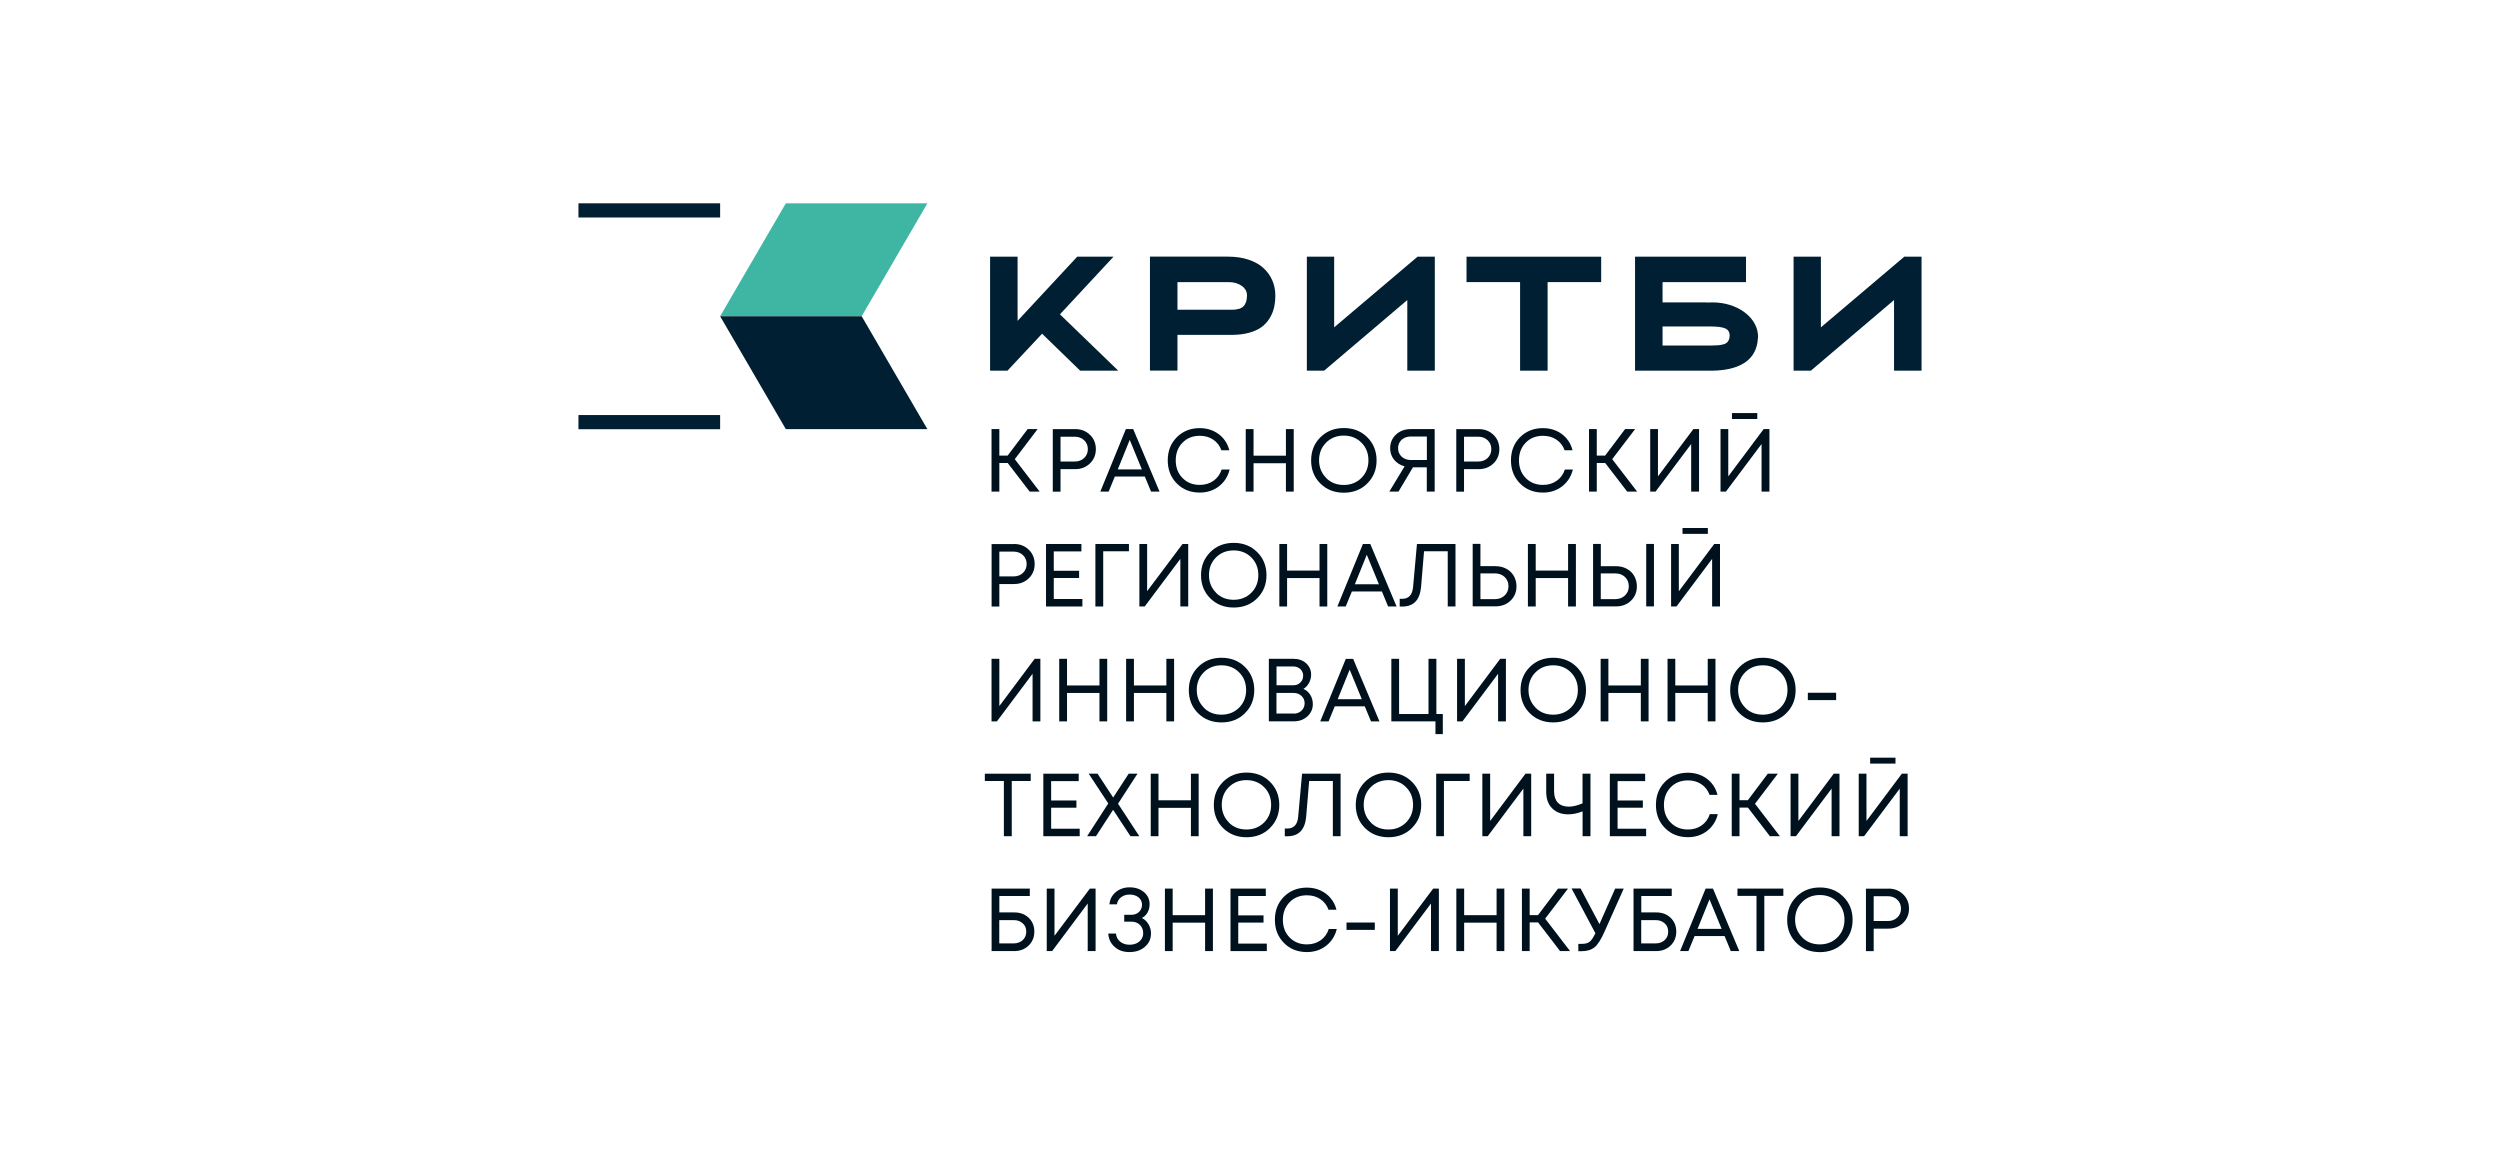 <?xml version="1.0" encoding="UTF-8"?> <svg xmlns="http://www.w3.org/2000/svg" xmlns:xlink="http://www.w3.org/1999/xlink" id="_Слой_2" data-name="Слой 2" viewBox="0 0 380.8 176"><defs><style> .cls-1 { fill: #fff; } .cls-2 { fill: #00111e; } .cls-3 { fill: #001f33; } .cls-4 { clip-path: url(#clippath); } .cls-5 { fill: none; } .cls-6 { fill: #3fb6a3; } </style><clipPath id="clippath"><rect class="cls-5" x="88.11" y="30.97" width="204.58" height="114.07"></rect></clipPath></defs><g id="_Слой_1-2" data-name="Слой 1"><rect class="cls-1" width="380.8" height="176"></rect><g><polygon class="cls-6" points="119.7 30.97 109.69 48.17 131.25 48.17 141.26 30.97 119.7 30.97"></polygon><polygon class="cls-3" points="119.7 65.37 109.69 48.17 131.25 48.17 141.26 65.37 119.7 65.37"></polygon><rect class="cls-3" x="88.11" y="30.97" width="21.58" height="2.16"></rect><rect class="cls-3" x="88.11" y="63.22" width="21.58" height="2.16"></rect><polygon class="cls-3" points="169.61 39.1 164.08 39.1 155 48.87 155 39.1 150.81 39.1 150.81 56.46 153.46 56.46 158.73 50.83 164.53 56.46 170.33 56.46 161.45 47.88 169.61 39.1"></polygon><g class="cls-4"><path class="cls-3" d="m192.44,40.82c-.59-.54-1.35-.96-2.27-1.27-.92-.31-1.97-.46-3.13-.46h-11.88v17.36h4.19v-5.44h8.26c.98,0,1.86-.11,2.64-.32.77-.21,1.41-.5,1.91-.87.5-.37.9-.81,1.22-1.33s.55-1.07.68-1.63c.13-.57.2-1.19.2-1.86,0-.83-.16-1.6-.47-2.31-.31-.71-.76-1.33-1.35-1.87m-3.03,5.83c-.36.36-.96.53-1.8.53h-8.26v-4.21h7.76c.82,0,1.5.19,2.03.57.53.38.8.87.8,1.46,0,.74-.18,1.29-.53,1.65"></path><polygon class="cls-3" points="203.22 49.86 203.22 39.1 199.06 39.1 199.06 56.46 201.69 56.46 214.36 45.7 214.36 56.46 218.55 56.46 218.55 39.1 215.92 39.1 203.22 49.86"></polygon><polygon class="cls-3" points="290.06 39.1 277.36 49.86 277.36 39.1 273.2 39.1 273.2 56.46 275.83 56.46 288.5 45.7 288.5 56.46 292.69 56.46 292.69 39.1 290.06 39.1"></polygon><polygon class="cls-3" points="223.38 42.97 231.54 42.97 231.54 56.46 235.73 56.46 235.73 42.97 243.89 42.97 243.89 39.1 223.38 39.1 223.38 42.97"></polygon><path class="cls-3" d="m267.76,50.86c-.27-2.68-3.26-4.8-6.91-4.8-.2,0-.39,0-.59.02-.18-.01-.38-.02-.59-.02h-6.43v-3.09h12.71v-3.87h-16.9v17.36h11.56c.05,0,.1,0,.15,0,.03,0,.05,0,.08,0,.16,0,.31-.01.46-.02.07,0,.13,0,.2,0,.04,0,.08,0,.12-.01,1.82-.12,3.26-.55,4.31-1.31,1.12-.82,1.73-2,1.83-3.54,0-.1.02-.21.02-.31,0-.02,0-.04,0-.06,0-.03,0-.06,0-.09,0-.08,0-.16-.03-.24m-14.51-1.15h7.35c.97,0,1.69.09,2.16.28.47.19.71.56.71,1.11,0,.27-.04.49-.13.67-.09.18-.2.33-.34.44-.14.11-.34.2-.59.25-.25.06-.52.1-.79.12-.27.02-.61.03-1.02.03h-7.35v-2.91Z"></path><polygon class="cls-2" points="156.84 74.88 153.49 70.52 152.22 70.52 152.22 74.88 151.03 74.88 151.03 65.36 152.22 65.36 152.22 69.4 153.48 69.4 156.53 65.36 158.05 65.36 154.57 69.94 158.36 74.88 156.84 74.88"></polygon><path class="cls-2" d="m163.77,65.36c.9,0,1.65.29,2.25.87.6.58.9,1.31.9,2.18s-.3,1.6-.9,2.18c-.6.58-1.35.87-2.25.87h-2.23v3.43h-1.18v-9.52h3.41Zm-.07,4.94c.58,0,1.06-.18,1.44-.54.38-.36.56-.81.56-1.35s-.19-1-.56-1.35c-.38-.36-.86-.54-1.44-.54h-2.16v3.78h2.16Z"></path><path class="cls-2" d="m175.33,74.88l-.95-2.29h-4.57l-.94,2.29h-1.27l3.89-9.52h1.12l4.01,9.52h-1.29Zm-3.25-7.88l-1.82,4.5h3.67l-1.85-4.5Z"></path><path class="cls-2" d="m182.75,75.03c-1.42,0-2.58-.46-3.5-1.39-.92-.93-1.38-2.1-1.38-3.52s.46-2.6,1.38-3.52c.92-.92,2.09-1.39,3.5-1.39.73,0,1.4.14,2.02.41.62.28,1.15.67,1.58,1.18.43.51.73,1.1.9,1.78h-1.21c-.25-.69-.67-1.23-1.25-1.62-.58-.39-1.26-.58-2.04-.58-1.07,0-1.95.35-2.63,1.05-.69.7-1.03,1.6-1.03,2.69s.34,1.99,1.03,2.69c.69.7,1.56,1.05,2.63,1.05.8,0,1.49-.21,2.08-.62.59-.41,1.01-.99,1.25-1.72h1.22c-.27,1.08-.82,1.93-1.64,2.56-.82.63-1.79.95-2.92.95"></path><polygon class="cls-2" points="195.87 65.36 197.06 65.36 197.06 74.88 195.87 74.88 195.87 70.56 190.94 70.56 190.94 74.88 189.75 74.88 189.75 65.36 190.94 65.36 190.94 69.41 195.87 69.41 195.87 65.36"></polygon><path class="cls-2" d="m208.26,73.65c-.94.93-2.13,1.4-3.57,1.4s-2.63-.47-3.57-1.4c-.94-.93-1.41-2.11-1.41-3.52s.47-2.58,1.41-3.52c.94-.94,2.13-1.41,3.57-1.41s2.63.47,3.57,1.4c.94.93,1.42,2.11,1.42,3.52s-.47,2.59-1.42,3.52m-6.27-.84c.71.72,1.61,1.07,2.69,1.07s1.98-.36,2.69-1.07c.71-.71,1.07-1.61,1.07-2.69s-.36-1.98-1.07-2.69c-.71-.71-1.61-1.07-2.69-1.07s-1.98.36-2.69,1.07c-.71.72-1.07,1.61-1.07,2.68s.36,1.96,1.07,2.68"></path><path class="cls-2" d="m214.87,65.36h3.66v9.52h-1.2v-3.7h-2.11l-2.2,3.7h-1.4l2.33-3.85c-.44-.12-.83-.31-1.16-.57-.33-.26-.59-.58-.77-.96-.18-.38-.27-.79-.27-1.23,0-.83.3-1.53.89-2.08.59-.55,1.34-.83,2.24-.83m.04,4.71h2.42v-3.58h-2.42c-.37,0-.71.07-1.01.22-.3.15-.53.36-.7.63-.17.27-.25.58-.25.93s.08.65.25.93c.17.27.4.49.7.64.3.15.63.23,1.01.23"></path><path class="cls-2" d="m225.23,65.36c.9,0,1.65.29,2.25.87.6.58.9,1.31.9,2.18s-.3,1.6-.9,2.18c-.6.58-1.35.87-2.25.87h-2.23v3.43h-1.18v-9.52h3.41Zm-.07,4.94c.58,0,1.06-.18,1.44-.54.38-.36.56-.81.56-1.35s-.19-1-.56-1.35c-.38-.36-.86-.54-1.44-.54h-2.16v3.78h2.16Z"></path><path class="cls-2" d="m235.03,75.03c-1.42,0-2.58-.46-3.5-1.39-.92-.93-1.38-2.1-1.38-3.52s.46-2.6,1.38-3.52c.92-.92,2.09-1.39,3.5-1.39.73,0,1.4.14,2.02.41.62.28,1.15.67,1.58,1.18.43.51.73,1.1.9,1.78h-1.21c-.25-.69-.67-1.23-1.25-1.62-.58-.39-1.26-.58-2.04-.58-1.07,0-1.95.35-2.63,1.05-.69.7-1.03,1.6-1.03,2.69s.34,1.99,1.03,2.69c.69.7,1.56,1.05,2.63,1.05.8,0,1.49-.21,2.08-.62.59-.41,1.01-.99,1.25-1.72h1.22c-.27,1.08-.82,1.93-1.64,2.56-.82.63-1.79.95-2.92.95"></path><polygon class="cls-2" points="247.85 74.88 244.5 70.52 243.22 70.52 243.22 74.88 242.04 74.88 242.04 65.36 243.22 65.36 243.22 69.4 244.49 69.4 247.53 65.36 249.06 65.36 245.57 69.94 249.37 74.88 247.85 74.88"></polygon><polygon class="cls-2" points="257.93 65.36 258.8 65.36 258.8 74.88 257.6 74.88 257.6 67.63 252.17 74.88 251.36 74.88 251.36 65.36 252.54 65.36 252.54 72.56 257.93 65.36"></polygon><path class="cls-2" d="m268.65,65.36h.87v9.52h-1.2v-7.25l-5.43,7.25h-.82v-9.52h1.18v7.2l5.39-7.2Zm-4.84-2.44h3.86v.9h-3.86v-.9Z"></path><path class="cls-2" d="m154.45,82.86c.9,0,1.65.29,2.25.87.6.58.9,1.31.9,2.18s-.3,1.6-.9,2.18c-.6.58-1.35.87-2.25.87h-2.23v3.43h-1.18v-9.52h3.41Zm-.07,4.94c.58,0,1.06-.18,1.44-.54.38-.36.56-.81.56-1.35s-.19-1-.56-1.35c-.38-.36-.86-.54-1.44-.54h-2.16v3.78h2.16Z"></path><polygon class="cls-2" points="160.51 91.24 164.87 91.24 164.87 92.38 159.33 92.38 159.33 82.86 164.72 82.86 164.72 83.99 160.51 83.99 160.51 86.94 164.37 86.94 164.37 88.04 160.51 88.04 160.51 91.24"></polygon><polygon class="cls-2" points="171.96 82.86 171.96 83.97 168.04 83.97 168.04 92.38 166.85 92.38 166.85 82.86 171.96 82.86"></polygon><polygon class="cls-2" points="180.12 82.86 180.99 82.86 180.99 92.38 179.79 92.38 179.79 85.13 174.36 92.38 173.55 92.38 173.55 82.86 174.73 82.86 174.73 90.05 180.12 82.86"></polygon><path class="cls-2" d="m191.49,91.14c-.94.93-2.13,1.4-3.57,1.4s-2.63-.47-3.57-1.4c-.94-.93-1.41-2.11-1.41-3.52s.47-2.58,1.41-3.52c.94-.94,2.13-1.41,3.57-1.41s2.63.47,3.57,1.4c.94.93,1.42,2.11,1.42,3.52s-.47,2.59-1.42,3.52m-6.27-.84c.71.72,1.61,1.07,2.69,1.07s1.98-.36,2.69-1.07c.71-.71,1.07-1.61,1.07-2.69s-.36-1.98-1.07-2.69c-.71-.71-1.61-1.07-2.69-1.07s-1.98.36-2.69,1.07c-.71.72-1.07,1.61-1.07,2.68s.36,1.96,1.07,2.68"></path><polygon class="cls-2" points="200.99 82.86 202.17 82.86 202.17 92.38 200.99 92.38 200.99 88.05 196.05 88.05 196.05 92.38 194.87 92.38 194.87 82.86 196.05 82.86 196.05 86.91 200.99 86.91 200.99 82.86"></polygon><path class="cls-2" d="m211.44,92.38l-.95-2.29h-4.57l-.94,2.29h-1.27l3.89-9.52h1.12l4.01,9.52h-1.29Zm-3.25-7.88l-1.82,4.5h3.67l-1.85-4.5Z"></path><path class="cls-2" d="m215.82,82.86h5.88v9.52h-1.18v-8.41h-3.61l-.45,5.4c-.17,2.01-1.13,3.02-2.87,3.02h-.39v-1.18h.38c1,0,1.55-.6,1.66-1.8l.59-6.56Z"></path><path class="cls-2" d="m227.79,86.24c.61,0,1.16.13,1.65.39.49.26.87.63,1.14,1.09.27.47.41,1,.41,1.58,0,.88-.3,1.61-.9,2.19-.6.58-1.37.87-2.29.87h-3.48v-9.52h1.18v3.39h2.3Zm-.09,5.02c.61,0,1.1-.19,1.49-.56.39-.37.58-.84.58-1.4s-.19-1.04-.58-1.41c-.39-.37-.88-.55-1.49-.55h-2.2v3.92h2.2Z"></path><polygon class="cls-2" points="238.85 82.86 240.04 82.86 240.04 92.38 238.85 92.38 238.85 88.05 233.92 88.05 233.92 92.38 232.73 92.38 232.73 82.86 233.92 82.86 233.92 86.91 238.85 86.91 238.85 82.86"></polygon><path class="cls-2" d="m246.13,86.24c.61,0,1.16.13,1.65.39.49.26.87.63,1.14,1.09.27.47.41,1,.41,1.59,0,.88-.3,1.61-.9,2.19-.6.58-1.37.87-2.29.87h-3.48v-9.52h1.18v3.39h2.3Zm-.1,5.02c.61,0,1.1-.19,1.49-.56.39-.37.58-.84.58-1.4s-.19-1.04-.58-1.41c-.39-.37-.88-.55-1.49-.55h-2.2v3.92h2.2Zm4.72-8.41h1.18v9.52h-1.18v-9.52Z"></path><path class="cls-2" d="m261.12,82.86h.87v9.52h-1.2v-7.25l-5.43,7.25h-.82v-9.52h1.18v7.2l5.39-7.2Zm-4.84-2.44h3.86v.9h-3.86v-.9Z"></path><polygon class="cls-2" points="157.6 100.35 158.47 100.35 158.47 109.88 157.28 109.88 157.28 102.63 151.85 109.88 151.03 109.88 151.03 100.35 152.22 100.35 152.22 107.55 157.6 100.35"></polygon><polygon class="cls-2" points="167.47 100.35 168.65 100.35 168.65 109.88 167.47 109.88 167.47 105.55 162.53 105.55 162.53 109.88 161.34 109.88 161.34 100.35 162.53 100.35 162.53 104.41 167.47 104.41 167.47 100.35"></polygon><polygon class="cls-2" points="177.66 100.35 178.84 100.35 178.84 109.88 177.66 109.88 177.66 105.55 172.72 105.55 172.72 109.88 171.53 109.88 171.53 100.35 172.72 100.35 172.72 104.41 177.66 104.41 177.66 100.35"></polygon><path class="cls-2" d="m189.63,108.64c-.94.93-2.13,1.4-3.57,1.4s-2.63-.47-3.57-1.4c-.94-.93-1.41-2.11-1.41-3.52s.47-2.58,1.41-3.52c.94-.94,2.13-1.41,3.57-1.41s2.63.47,3.57,1.4c.94.93,1.42,2.11,1.42,3.52s-.47,2.59-1.42,3.52m-6.27-.84c.71.72,1.61,1.07,2.69,1.07s1.98-.36,2.69-1.07c.71-.71,1.07-1.61,1.07-2.69s-.36-1.98-1.07-2.69c-.71-.71-1.61-1.07-2.69-1.07s-1.98.36-2.69,1.07c-.71.72-1.07,1.61-1.07,2.68s.36,1.96,1.07,2.68"></path><path class="cls-2" d="m198.54,104.94c.44.19.79.49,1.05.91.25.42.38.88.38,1.4,0,.74-.28,1.37-.83,1.87-.55.5-1.24.75-2.06.75h-3.81v-9.52h3.76c.78,0,1.42.23,1.93.69.5.46.75,1.04.75,1.74,0,.43-.11.84-.32,1.24-.21.4-.5.7-.85.91m-.04-1.99c0-.27-.07-.52-.2-.73-.13-.22-.31-.39-.54-.51-.23-.12-.48-.18-.76-.18h-2.56v2.86h2.57c.42,0,.77-.14,1.05-.41.29-.28.43-.61.43-1.01m-1.43,5.74c.47,0,.87-.15,1.18-.45.32-.3.48-.68.48-1.13s-.16-.82-.48-1.12c-.32-.3-.71-.45-1.18-.45h-2.63v3.14h2.63Z"></path><path class="cls-2" d="m208.83,109.88l-.95-2.29h-4.57l-.94,2.29h-1.27l3.89-9.52h1.12l4.01,9.52h-1.29Zm-3.25-7.88l-1.82,4.5h3.67l-1.85-4.5Z"></path><polygon class="cls-2" points="218.79 108.76 219.77 108.76 219.77 111.82 218.65 111.82 218.65 109.88 211.93 109.88 211.93 100.35 213.11 100.35 213.11 108.76 217.59 108.76 217.59 100.35 218.79 100.35 218.79 108.76"></polygon><polygon class="cls-2" points="228.51 100.35 229.38 100.35 229.38 109.88 228.19 109.88 228.19 102.63 222.76 109.88 221.94 109.88 221.94 100.35 223.13 100.35 223.13 107.55 228.51 100.35"></polygon><path class="cls-2" d="m240.16,108.64c-.94.93-2.13,1.4-3.57,1.4s-2.63-.47-3.57-1.4c-.94-.93-1.41-2.11-1.41-3.52s.47-2.58,1.41-3.52c.94-.94,2.13-1.41,3.57-1.41s2.63.47,3.57,1.4c.94.93,1.42,2.11,1.42,3.52s-.47,2.59-1.42,3.52m-6.27-.84c.71.72,1.61,1.07,2.69,1.07s1.98-.36,2.69-1.07c.71-.71,1.07-1.61,1.07-2.69s-.36-1.98-1.07-2.69c-.71-.71-1.61-1.07-2.69-1.07s-1.98.36-2.69,1.07c-.71.72-1.07,1.61-1.07,2.68s.36,1.96,1.07,2.68"></path><polygon class="cls-2" points="249.93 100.35 251.11 100.35 251.11 109.88 249.93 109.88 249.93 105.55 244.99 105.55 244.99 109.88 243.81 109.88 243.81 100.35 244.99 100.35 244.99 104.41 249.93 104.41 249.93 100.35"></polygon><polygon class="cls-2" points="260.12 100.35 261.3 100.35 261.3 109.88 260.12 109.88 260.12 105.55 255.18 105.55 255.18 109.88 254 109.88 254 100.35 255.18 100.35 255.18 104.41 260.12 104.41 260.12 100.35"></polygon><path class="cls-2" d="m272.09,108.64c-.94.93-2.13,1.4-3.57,1.4s-2.63-.47-3.57-1.4c-.94-.93-1.41-2.11-1.41-3.52s.47-2.58,1.41-3.52c.94-.94,2.13-1.41,3.57-1.41s2.63.47,3.57,1.4c.94.93,1.42,2.11,1.42,3.52s-.47,2.59-1.42,3.52m-6.27-.84c.71.72,1.61,1.07,2.69,1.07s1.98-.36,2.69-1.07c.71-.71,1.07-1.61,1.07-2.69s-.36-1.98-1.07-2.69c-.71-.71-1.61-1.07-2.69-1.07s-1.98.36-2.69,1.07c-.71.72-1.07,1.61-1.07,2.68s.36,1.96,1.07,2.68"></path><rect class="cls-2" x="275.37" y="105.52" width="4.31" height="1.12"></rect><polygon class="cls-2" points="157 117.85 157 118.96 154.11 118.96 154.11 127.37 152.91 127.37 152.91 118.96 150.01 118.96 150.01 117.85 157 117.85"></polygon><polygon class="cls-2" points="160.11 126.23 164.46 126.23 164.46 127.37 158.92 127.37 158.92 117.85 164.31 117.85 164.31 118.98 160.11 118.98 160.11 121.93 163.96 121.93 163.96 123.03 160.11 123.03 160.11 126.23"></polygon><polygon class="cls-2" points="173.54 127.37 172.19 127.37 169.55 123.35 166.94 127.37 165.59 127.37 168.81 122.38 165.83 117.85 167.18 117.85 169.56 121.48 171.92 117.85 173.26 117.85 170.3 122.42 173.54 127.37"></polygon><polygon class="cls-2" points="181.4 117.85 182.58 117.85 182.58 127.37 181.4 127.37 181.4 123.05 176.46 123.05 176.46 127.37 175.28 127.37 175.28 117.85 176.46 117.85 176.46 121.9 181.4 121.9 181.4 117.85"></polygon><path class="cls-2" d="m193.44,126.13c-.94.93-2.13,1.4-3.57,1.4s-2.63-.47-3.57-1.4c-.94-.93-1.41-2.11-1.41-3.52s.47-2.58,1.41-3.52c.94-.94,2.13-1.41,3.57-1.41s2.63.47,3.57,1.4c.94.93,1.42,2.11,1.42,3.52s-.47,2.59-1.42,3.52m-6.27-.84c.71.72,1.61,1.07,2.69,1.07s1.98-.36,2.69-1.07c.71-.71,1.07-1.61,1.07-2.69s-.36-1.98-1.07-2.69c-.71-.71-1.61-1.07-2.69-1.07s-1.98.36-2.69,1.07c-.71.72-1.07,1.61-1.07,2.68s.36,1.96,1.07,2.68"></path><path class="cls-2" d="m198.32,117.85h5.88v9.52h-1.18v-8.41h-3.61l-.45,5.4c-.17,2.01-1.13,3.02-2.87,3.02h-.39v-1.18h.38c1,0,1.55-.6,1.66-1.8l.59-6.56Z"></path><path class="cls-2" d="m215.06,126.13c-.94.93-2.13,1.4-3.57,1.4s-2.63-.47-3.57-1.4c-.94-.93-1.41-2.11-1.41-3.52s.47-2.58,1.41-3.52c.94-.94,2.13-1.41,3.57-1.41s2.63.47,3.57,1.4c.94.93,1.42,2.11,1.42,3.52s-.47,2.59-1.42,3.52m-6.27-.84c.71.72,1.61,1.07,2.69,1.07s1.98-.36,2.69-1.07c.71-.71,1.07-1.61,1.07-2.69s-.36-1.98-1.07-2.69c-.71-.71-1.61-1.07-2.69-1.07s-1.98.36-2.69,1.07c-.71.72-1.07,1.61-1.07,2.68s.36,1.96,1.07,2.68"></path><polygon class="cls-2" points="223.86 117.85 223.86 118.96 219.94 118.96 219.94 127.37 218.76 127.37 218.76 117.85 223.86 117.85"></polygon><polygon class="cls-2" points="232.36 117.85 233.23 117.85 233.23 127.37 232.04 127.37 232.04 120.12 226.61 127.37 225.79 127.37 225.79 117.85 226.98 117.85 226.98 125.05 232.36 117.85"></polygon><path class="cls-2" d="m241.06,117.85h1.2v9.52h-1.2v-3.78c-.76.3-1.49.45-2.19.45-1.01,0-1.82-.3-2.43-.9-.61-.6-.92-1.44-.92-2.5v-2.79h1.2v2.71c0,.74.2,1.32.58,1.71.39.4.95.6,1.67.6.6,0,1.29-.17,2.08-.5v-4.52Z"></path><polygon class="cls-2" points="246.39 126.23 250.74 126.23 250.74 127.37 245.21 127.37 245.21 117.85 250.59 117.85 250.59 118.98 246.39 118.98 246.39 121.93 250.24 121.93 250.24 123.03 246.39 123.03 246.39 126.23"></polygon><path class="cls-2" d="m257.11,127.52c-1.42,0-2.58-.46-3.5-1.39-.92-.93-1.38-2.1-1.38-3.52s.46-2.6,1.38-3.52c.92-.92,2.09-1.39,3.5-1.39.73,0,1.4.14,2.02.41.62.28,1.15.67,1.58,1.18.43.51.73,1.1.9,1.78h-1.21c-.25-.69-.67-1.23-1.25-1.62-.58-.39-1.26-.58-2.04-.58-1.07,0-1.95.35-2.63,1.05s-1.03,1.6-1.03,2.69.34,1.99,1.03,2.69c.69.7,1.56,1.05,2.63,1.05.8,0,1.49-.21,2.08-.62.59-.41,1.01-.99,1.25-1.72h1.22c-.27,1.08-.82,1.93-1.64,2.56-.82.63-1.79.95-2.92.95"></path><polygon class="cls-2" points="269.59 127.37 266.24 123.01 264.96 123.01 264.96 127.37 263.78 127.37 263.78 117.85 264.96 117.85 264.96 121.89 266.23 121.89 269.27 117.85 270.8 117.85 267.32 122.43 271.11 127.37 269.59 127.37"></polygon><polygon class="cls-2" points="279.32 117.85 280.19 117.85 280.19 127.37 278.99 127.37 278.99 120.12 273.56 127.37 272.74 127.37 272.74 117.85 273.93 117.85 273.93 125.05 279.32 117.85"></polygon><path class="cls-2" d="m289.7,117.85h.87v9.52h-1.2v-7.25l-5.43,7.25h-.82v-9.52h1.18v7.2l5.39-7.2Zm-4.84-2.44h3.86v.9h-3.86v-.9Z"></path><path class="cls-2" d="m154.5,138.98c.89,0,1.62.27,2.19.82.57.55.86,1.25.86,2.1s-.29,1.57-.87,2.13c-.58.56-1.32.84-2.2.84h-3.44v-9.52h5.82v1.13h-4.64v2.5h2.29Zm-.11,4.72c.56,0,1.02-.17,1.39-.5.36-.34.54-.76.54-1.29s-.18-.95-.54-1.27c-.36-.33-.82-.49-1.38-.49h-2.19v3.55h2.18Z"></path><polygon class="cls-2" points="166.01 135.35 166.88 135.35 166.88 144.87 165.68 144.87 165.68 137.62 160.26 144.87 159.44 144.87 159.44 135.35 160.62 135.35 160.62 142.54 166.01 135.35"></polygon><path class="cls-2" d="m173.96,139.84c.42.22.75.54.99.96.25.42.37.89.37,1.39,0,.82-.31,1.49-.93,2.03-.62.54-1.4.8-2.35.8s-1.66-.26-2.26-.79c-.6-.53-.92-1.2-.97-2.03h1.17c.05.51.26.92.64,1.23.38.31.85.47,1.41.47.41,0,.77-.07,1.09-.22.32-.15.56-.36.74-.63.18-.27.27-.57.27-.9,0-.52-.17-.94-.5-1.27-.34-.33-.77-.49-1.29-.49h-1.1v-1.05h1.1c.46,0,.85-.14,1.15-.43.3-.29.46-.65.46-1.1s-.18-.84-.53-1.12c-.35-.29-.81-.43-1.37-.43-.5,0-.93.14-1.29.41-.36.28-.57.64-.63,1.08h-1.14c.06-.75.38-1.37.96-1.86.58-.48,1.28-.73,2.1-.73.89,0,1.62.24,2.2.73.58.49.86,1.11.86,1.87,0,.29-.05.57-.14.84-.09.27-.22.51-.39.71-.17.21-.38.38-.61.5"></path><polygon class="cls-2" points="183.56 135.35 184.75 135.35 184.75 144.87 183.56 144.87 183.56 140.54 178.62 140.54 178.62 144.87 177.44 144.87 177.44 135.35 178.62 135.35 178.62 139.4 183.56 139.4 183.56 135.35"></polygon><polygon class="cls-2" points="188.61 143.73 192.96 143.73 192.96 144.87 187.43 144.87 187.43 135.35 192.81 135.35 192.81 136.48 188.61 136.48 188.61 139.43 192.46 139.43 192.46 140.53 188.61 140.53 188.61 143.73"></polygon><path class="cls-2" d="m199.07,145.02c-1.42,0-2.58-.46-3.5-1.39-.92-.93-1.38-2.1-1.38-3.52s.46-2.6,1.38-3.52c.92-.92,2.09-1.39,3.5-1.39.73,0,1.4.14,2.02.41.62.28,1.15.67,1.58,1.18.43.51.73,1.1.9,1.78h-1.21c-.25-.69-.67-1.23-1.25-1.62-.58-.39-1.26-.58-2.04-.58-1.07,0-1.95.35-2.63,1.05s-1.03,1.6-1.03,2.69.34,1.99,1.03,2.69c.69.7,1.56,1.05,2.63,1.05.8,0,1.49-.21,2.08-.62.59-.41,1.01-.99,1.25-1.72h1.22c-.27,1.08-.82,1.93-1.64,2.56-.82.63-1.79.95-2.92.95"></path><rect class="cls-2" x="205.1" y="140.52" width="4.31" height="1.12"></rect><polygon class="cls-2" points="218.3 135.35 219.17 135.35 219.17 144.87 217.97 144.87 217.97 137.62 212.54 144.87 211.72 144.87 211.72 135.35 212.91 135.35 212.91 142.54 218.3 135.35"></polygon><polygon class="cls-2" points="227.96 135.35 229.14 135.35 229.14 144.87 227.96 144.87 227.96 140.54 223.02 140.54 223.02 144.87 221.83 144.87 221.83 135.35 223.02 135.35 223.02 139.4 227.96 139.4 227.96 135.35"></polygon><polygon class="cls-2" points="237.63 144.87 234.28 140.5 233 140.5 233 144.87 231.82 144.87 231.82 135.35 233 135.35 233 139.39 234.27 139.39 237.32 135.35 238.84 135.35 235.36 139.93 239.15 144.87 237.63 144.87"></polygon><path class="cls-2" d="m246.05,135.35h1.28l-2.94,6.58c-.51,1.16-1.01,1.95-1.5,2.35-.49.41-1.17.61-2.03.61h-.45v-1.12h.54c.52,0,.91-.11,1.18-.32.27-.21.57-.65.88-1.3l-3.63-6.82h1.37l2.88,5.43,2.4-5.43Z"></path><path class="cls-2" d="m252.28,138.98c.89,0,1.62.27,2.19.82.57.55.86,1.25.86,2.1s-.29,1.57-.87,2.13c-.58.56-1.32.84-2.2.84h-3.44v-9.52h5.82v1.13h-4.64v2.5h2.29Zm-.11,4.72c.56,0,1.02-.17,1.39-.5.36-.34.54-.76.54-1.29s-.18-.95-.54-1.27c-.36-.33-.82-.49-1.38-.49h-2.19v3.55h2.18Z"></path><path class="cls-2" d="m263.64,144.87l-.95-2.29h-4.57l-.94,2.29h-1.27l3.89-9.52h1.12l4.01,9.52h-1.29Zm-3.25-7.88l-1.82,4.5h3.67l-1.85-4.5Z"></path><polygon class="cls-2" points="271.64 135.35 271.64 136.46 268.74 136.46 268.74 144.87 267.55 144.87 267.55 136.46 264.65 136.46 264.65 135.35 271.64 135.35"></polygon><path class="cls-2" d="m280.77,143.63c-.94.93-2.13,1.4-3.57,1.4s-2.63-.47-3.57-1.4c-.94-.93-1.41-2.11-1.41-3.52s.47-2.58,1.41-3.52c.94-.94,2.13-1.41,3.57-1.41s2.63.47,3.57,1.4c.94.93,1.42,2.11,1.42,3.52s-.47,2.59-1.42,3.52m-6.27-.84c.71.72,1.61,1.07,2.69,1.07s1.98-.36,2.69-1.07c.71-.71,1.07-1.61,1.07-2.69s-.36-1.98-1.07-2.69c-.71-.71-1.61-1.07-2.69-1.07s-1.98.36-2.69,1.07c-.71.72-1.07,1.61-1.07,2.68s.36,1.96,1.07,2.68"></path><path class="cls-2" d="m287.63,135.35c.9,0,1.65.29,2.25.87.6.58.9,1.31.9,2.18s-.3,1.6-.9,2.18c-.6.58-1.35.87-2.25.87h-2.23v3.43h-1.18v-9.52h3.41Zm-.07,4.94c.58,0,1.06-.18,1.44-.54.38-.36.56-.81.56-1.35s-.19-1-.56-1.35c-.38-.36-.86-.54-1.44-.54h-2.16v3.78h2.16Z"></path></g></g></g></svg> 